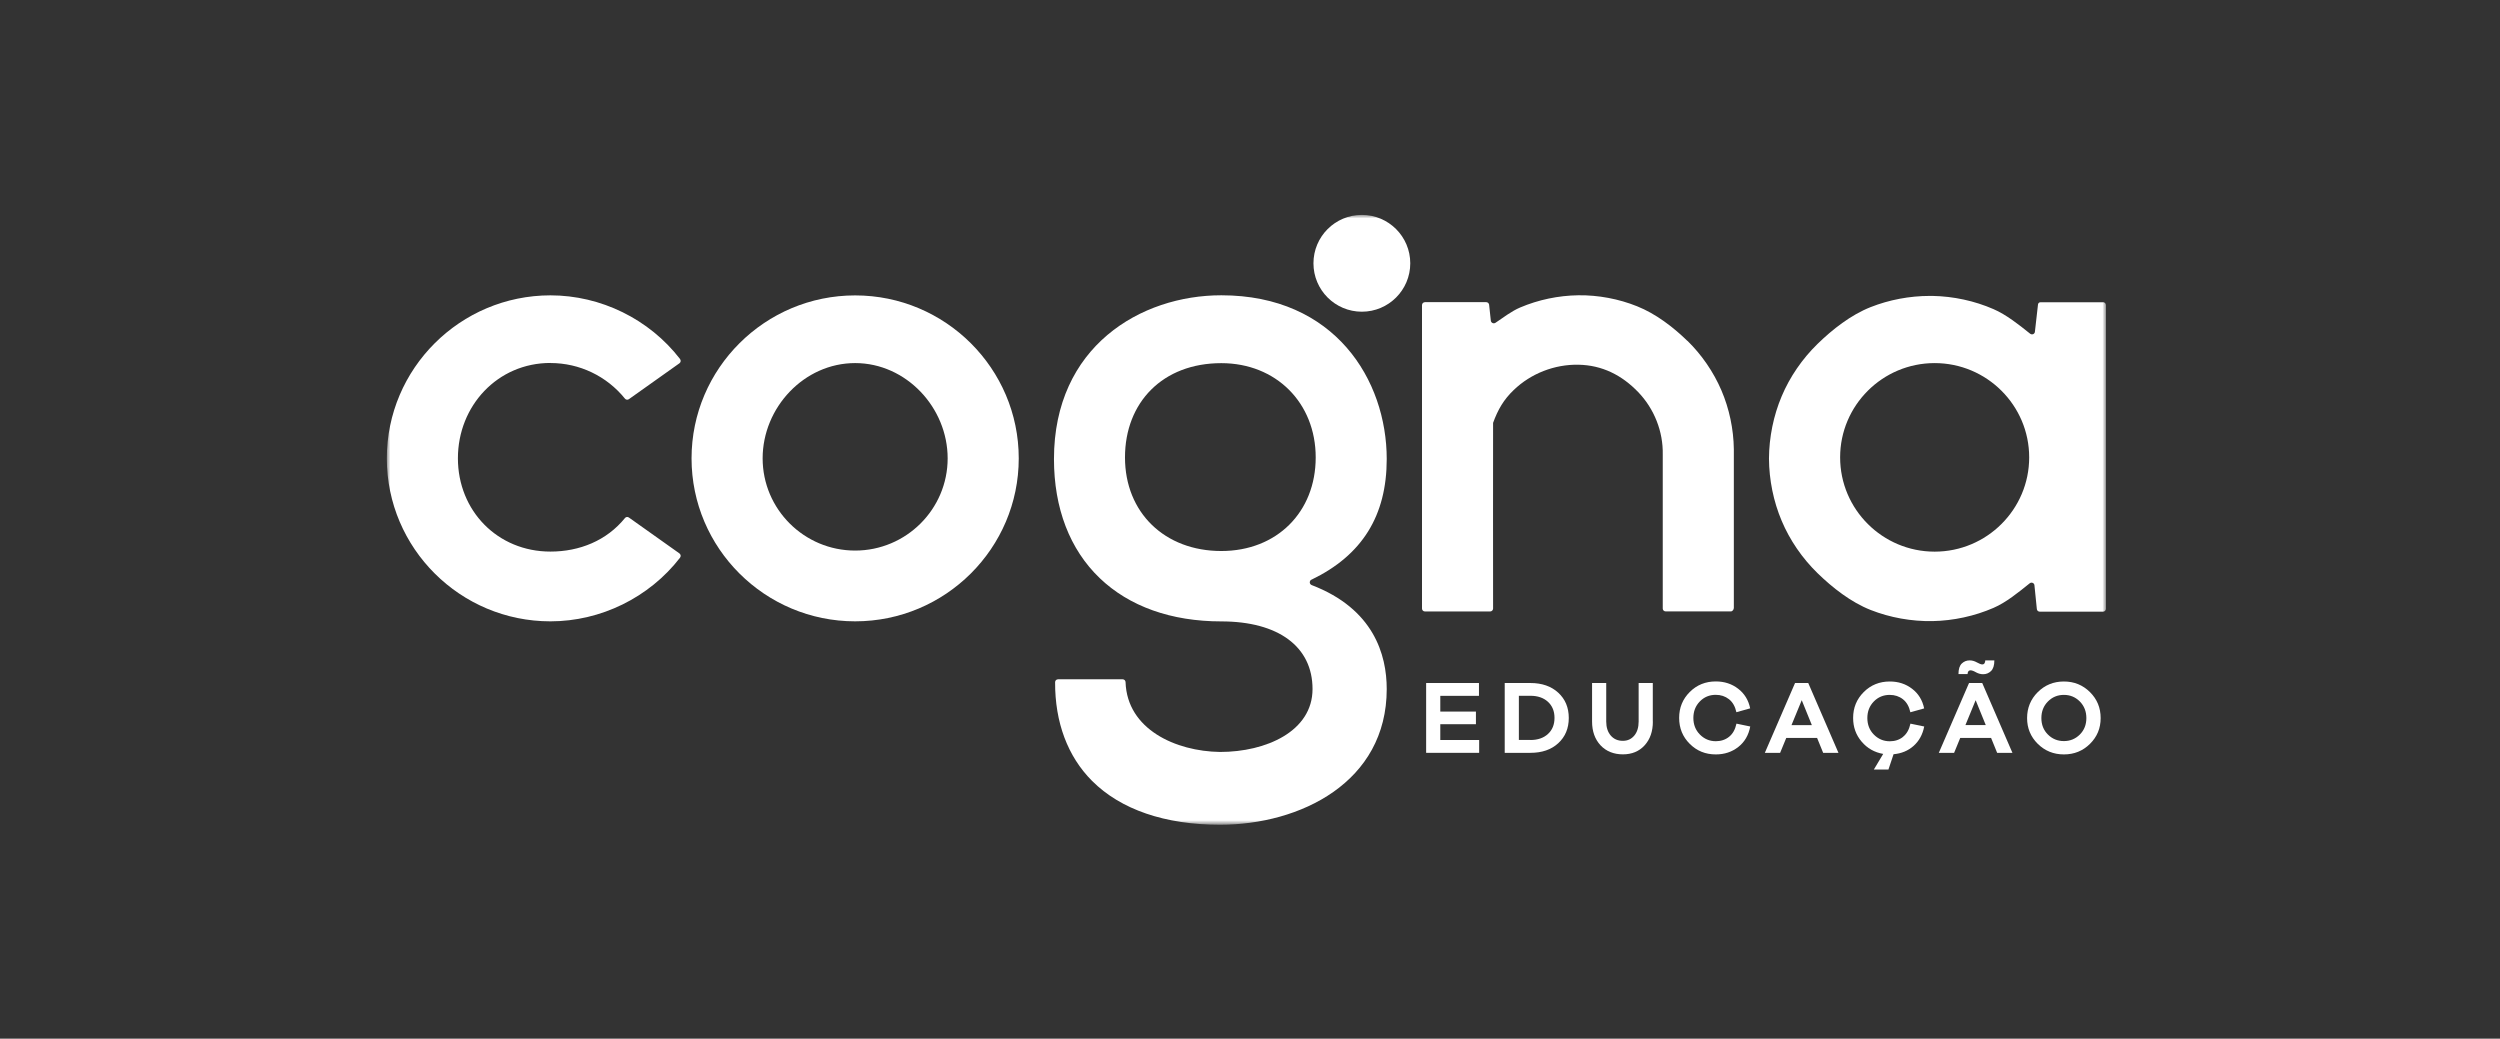 <?xml version="1.0" encoding="utf-8"?>
<svg xmlns="http://www.w3.org/2000/svg" width="349" height="145" viewBox="0 0 349 145" fill="none">
<rect x="0" y="0" width="349" height="145" fill="#333333" stroke="none"/>
<mask id="mask0_686_84" style="mask-type:luminance" maskUnits="userSpaceOnUse" x="54" y="30" width="240" height="86">
<path d="M294 30H54V115.134H294V30Z" fill="white"/>
</mask>
<g mask="url(#mask0_686_84)">
<path d="M206.49 105.096H199.089V95.349H206.463V97.139H201.065V99.336H206.04V101.1H201.065V103.305H206.49V105.096Z" fill="white"/>
<path d="M213.648 103.305C214.662 103.305 215.483 103.023 216.091 102.467C216.7 101.912 217.009 101.162 217.009 100.218C217.009 99.274 216.7 98.533 216.091 97.969C215.483 97.413 214.662 97.131 213.648 97.131H212.034V103.297H213.648V103.305ZM213.648 95.349C215.253 95.349 216.55 95.799 217.529 96.698C218.508 97.598 219.002 98.771 219.002 100.227C219.002 101.682 218.508 102.856 217.529 103.755C216.55 104.655 215.253 105.096 213.648 105.096H210.058V95.349H213.648Z" fill="white"/>
<path d="M230.739 100.73C230.739 102.097 230.36 103.2 229.592 104.046C228.825 104.893 227.81 105.308 226.549 105.308C225.288 105.308 224.22 104.884 223.435 104.046C222.65 103.2 222.253 102.097 222.253 100.73V95.349H224.229V100.73C224.229 101.541 224.441 102.194 224.864 102.688C225.288 103.173 225.843 103.42 226.549 103.42C227.21 103.42 227.74 103.173 228.146 102.688C228.551 102.203 228.754 101.541 228.754 100.73V95.349H230.73V100.73H230.739Z" fill="white"/>
<path d="M241.378 102.855C241.89 102.45 242.234 101.841 242.41 101.02L244.333 101.418C244.104 102.644 243.539 103.596 242.657 104.284C241.775 104.972 240.734 105.316 239.525 105.316C238.088 105.316 236.879 104.831 235.891 103.843C234.903 102.864 234.409 101.656 234.409 100.218C234.409 98.78 234.903 97.589 235.891 96.601C236.879 95.613 238.097 95.128 239.525 95.128C240.716 95.128 241.757 95.463 242.64 96.142C243.522 96.813 244.086 97.73 244.324 98.886L242.401 99.424C242.225 98.621 241.881 98.012 241.36 97.607C240.84 97.201 240.231 96.998 239.517 96.998C238.635 96.998 237.894 97.307 237.294 97.924C236.694 98.542 236.394 99.309 236.394 100.227C236.394 101.144 236.694 101.92 237.303 102.538C237.911 103.155 238.652 103.473 239.525 103.473C240.24 103.473 240.858 103.27 241.369 102.864" fill="white"/>
<path d="M251.523 97.748L250.094 101.224H252.934L251.523 97.748ZM254.513 105.096L253.666 103.014H249.362L248.506 105.096H246.371L250.588 95.349H252.431L256.648 105.096H254.513Z" fill="white"/>
<path d="M265.664 102.855C266.177 102.45 266.52 101.841 266.696 101.021L268.62 101.418C268.399 102.555 267.896 103.455 267.129 104.134C266.362 104.814 265.426 105.193 264.341 105.29L263.627 107.425H261.59L262.895 105.246C261.679 105.034 260.663 104.461 259.878 103.526C259.084 102.591 258.696 101.497 258.696 100.227C258.696 98.798 259.19 97.598 260.179 96.61C261.166 95.622 262.384 95.137 263.812 95.137C265.004 95.137 266.044 95.472 266.926 96.151C267.808 96.822 268.374 97.739 268.612 98.895L266.688 99.433C266.511 98.63 266.167 98.021 265.648 97.615C265.127 97.21 264.518 97.007 263.804 97.007C262.922 97.007 262.181 97.316 261.58 97.933C260.981 98.55 260.682 99.318 260.682 100.235C260.682 101.153 260.981 101.929 261.59 102.547C262.198 103.164 262.94 103.482 263.812 103.482C264.528 103.482 265.145 103.279 265.656 102.873" fill="white"/>
<path d="M275.801 97.748L274.373 101.223H277.214L275.801 97.748ZM274.779 93.725C274.707 93.831 274.673 93.955 274.673 94.096H273.403C273.403 93.408 273.561 92.914 273.87 92.623C274.178 92.332 274.539 92.19 274.964 92.19C275.317 92.19 275.651 92.287 275.977 92.473C276.305 92.658 276.56 92.755 276.736 92.755C276.859 92.755 276.966 92.702 277.036 92.596C277.107 92.49 277.142 92.349 277.142 92.19H278.412C278.412 92.888 278.254 93.381 277.944 93.681C277.637 93.972 277.276 94.122 276.851 94.122C276.49 94.122 276.154 94.025 275.838 93.849C275.52 93.664 275.263 93.576 275.079 93.576C274.956 93.576 274.849 93.628 274.779 93.725ZM278.802 105.096L277.955 103.014H273.649L272.794 105.096H270.658L274.876 95.349H276.72L280.935 105.096H278.802Z" fill="white"/>
<path d="M290.349 102.538C290.956 101.929 291.257 101.162 291.257 100.244C291.257 99.327 290.956 98.55 290.349 97.933C289.739 97.316 288.999 97.007 288.117 97.007C287.235 97.007 286.492 97.316 285.885 97.933C285.276 98.55 284.976 99.327 284.976 100.244C284.976 101.162 285.276 101.929 285.885 102.538C286.492 103.146 287.235 103.455 288.117 103.455C288.999 103.455 289.739 103.146 290.349 102.538ZM291.76 96.619C292.757 97.607 293.251 98.815 293.251 100.244C293.251 101.673 292.757 102.855 291.76 103.843C290.763 104.831 289.555 105.316 288.117 105.316C286.679 105.316 285.471 104.822 284.474 103.843C283.477 102.855 282.982 101.656 282.982 100.244C282.982 98.833 283.477 97.607 284.474 96.619C285.471 95.631 286.679 95.137 288.117 95.137C289.555 95.137 290.763 95.631 291.76 96.619Z" fill="white"/>
<path d="M196.873 36.757C196.873 40.489 193.847 43.514 190.116 43.514C186.384 43.514 183.358 40.489 183.358 36.757C183.358 33.026 186.384 30 190.116 30C193.847 30 196.873 33.026 196.873 36.757Z" fill="white"/>
<path d="M270.078 77.01C262.8 77.01 256.882 71.109 256.882 63.849C256.882 56.589 262.8 50.688 270.078 50.688C277.356 50.688 283.274 56.589 283.274 63.849C283.274 71.109 277.356 77.01 270.078 77.01ZM293.588 42.193H284.846C284.616 42.193 284.493 42.378 284.493 42.607L284.078 46.268C284.078 46.427 283.99 46.568 283.849 46.639C283.707 46.709 283.531 46.683 283.408 46.586C281.836 45.324 280.072 43.922 278.292 43.154C275.646 41.999 272.698 41.364 269.779 41.31C269.656 41.31 269.531 41.31 269.399 41.31C266.585 41.31 263.736 41.849 261.143 42.872C258.373 43.966 255.806 45.986 253.724 48.015C251.58 50.105 249.851 52.637 248.722 55.319C247.575 58.036 246.967 61.044 246.949 64.016C246.967 66.989 247.575 69.997 248.722 72.706C249.851 75.387 251.58 77.919 253.724 80.01C255.806 82.038 258.373 84.058 261.143 85.152C263.851 86.219 266.85 86.758 269.779 86.705C272.698 86.652 275.646 86.008 278.292 84.861C280.072 84.094 281.775 82.691 283.346 81.43C283.461 81.333 283.627 81.315 283.761 81.368C283.902 81.43 283.998 81.553 284.007 81.703L284.343 85.02C284.359 85.232 284.536 85.39 284.757 85.39H293.578C293.808 85.39 293.992 85.205 293.992 84.985V42.599C293.992 42.369 293.808 42.184 293.578 42.184" fill="white"/>
<path d="M235.551 47.581C233.549 45.631 231.123 43.787 228.538 42.755C225.971 41.723 223.131 41.185 220.343 41.22C217.556 41.256 214.751 41.847 212.219 42.923C211.028 43.426 209.864 44.325 208.761 45.066C208.637 45.146 208.47 45.155 208.338 45.084C208.214 45.014 208.126 44.89 208.117 44.749L207.879 42.526C207.844 42.323 207.676 42.182 207.473 42.182H198.925C198.696 42.182 198.511 42.367 198.511 42.596V84.956C198.511 85.186 198.696 85.362 198.925 85.362H208.02C208.249 85.362 208.435 85.177 208.435 84.956C208.435 84.956 208.417 59.084 208.435 59.031C209.105 57.187 209.917 55.784 211.31 54.452C213.719 52.132 217.018 50.853 220.352 50.915C223.651 50.977 226.404 52.362 228.68 54.726C230.929 57.054 232.19 60.248 232.12 63.468V84.956C232.12 85.186 232.305 85.353 232.534 85.353H241.629C241.858 85.353 242.044 85.089 242.044 84.859V62.718C242.008 59.904 241.409 57.054 240.306 54.488C239.203 51.921 237.562 49.53 235.56 47.572" fill="white"/>
<path d="M76.838 50.678C80.896 50.678 84.689 52.495 87.247 55.653C87.38 55.821 87.627 55.847 87.794 55.724L94.851 50.713C94.939 50.652 95.001 50.554 95.019 50.44C95.037 50.325 95.001 50.211 94.931 50.114C90.635 44.547 83.869 41.23 76.838 41.23C64.242 41.239 54 51.445 54 63.989C54 76.533 64.242 86.739 76.838 86.739C83.869 86.739 90.635 83.414 94.931 77.856C95.001 77.759 95.037 77.645 95.019 77.53C95.001 77.424 94.939 77.327 94.851 77.257L87.794 72.246C87.618 72.123 87.38 72.149 87.247 72.317C84.689 75.475 80.896 77.001 76.838 77.001C69.472 77.001 63.924 71.32 63.924 63.98C63.924 56.641 69.472 50.669 76.838 50.669" fill="white"/>
<path d="M170.493 76.921C162.58 76.921 157.049 71.549 157.049 63.857C157.049 56.165 162.324 50.696 170.493 50.696C178.132 50.696 183.672 56.235 183.672 63.857C183.672 71.478 178.255 76.921 170.493 76.921ZM183.08 80.926C190.155 77.512 193.587 71.999 193.587 64.078C193.587 53.069 186.362 41.222 170.493 41.222C159.245 41.222 147.134 48.376 147.134 64.078C147.134 70.949 149.339 76.692 153.512 80.697C157.64 84.658 163.506 86.748 170.493 86.748C178.467 86.748 183.23 90.277 183.23 96.187C183.23 102.097 176.738 104.973 170.316 104.973C164.115 104.885 157.349 101.806 157.128 95.234C157.128 95.005 156.943 94.829 156.723 94.829H147.707C147.478 94.829 147.293 95.005 147.293 95.225C147.266 100.836 149.048 105.599 152.444 109.004C156.449 113.018 162.633 115.135 170.316 115.135C181.519 115.135 193.587 109.207 193.587 96.187C193.587 91.397 191.769 84.993 183.107 81.676C182.957 81.614 182.851 81.473 182.842 81.306C182.842 81.147 182.931 80.988 183.072 80.917" fill="white"/>
<path d="M119.378 76.859C112.259 76.859 106.464 71.089 106.464 63.988C106.464 56.887 112.259 50.686 119.378 50.686C126.497 50.686 132.293 56.896 132.293 63.988C132.293 71.081 126.497 76.859 119.378 76.859ZM119.378 41.238C106.79 41.238 96.54 51.444 96.54 63.988C96.54 76.532 106.781 86.738 119.378 86.738C131.975 86.738 142.217 76.532 142.217 63.988C142.217 51.444 131.975 41.238 119.378 41.238Z" fill="white"/>
</g>
</svg>